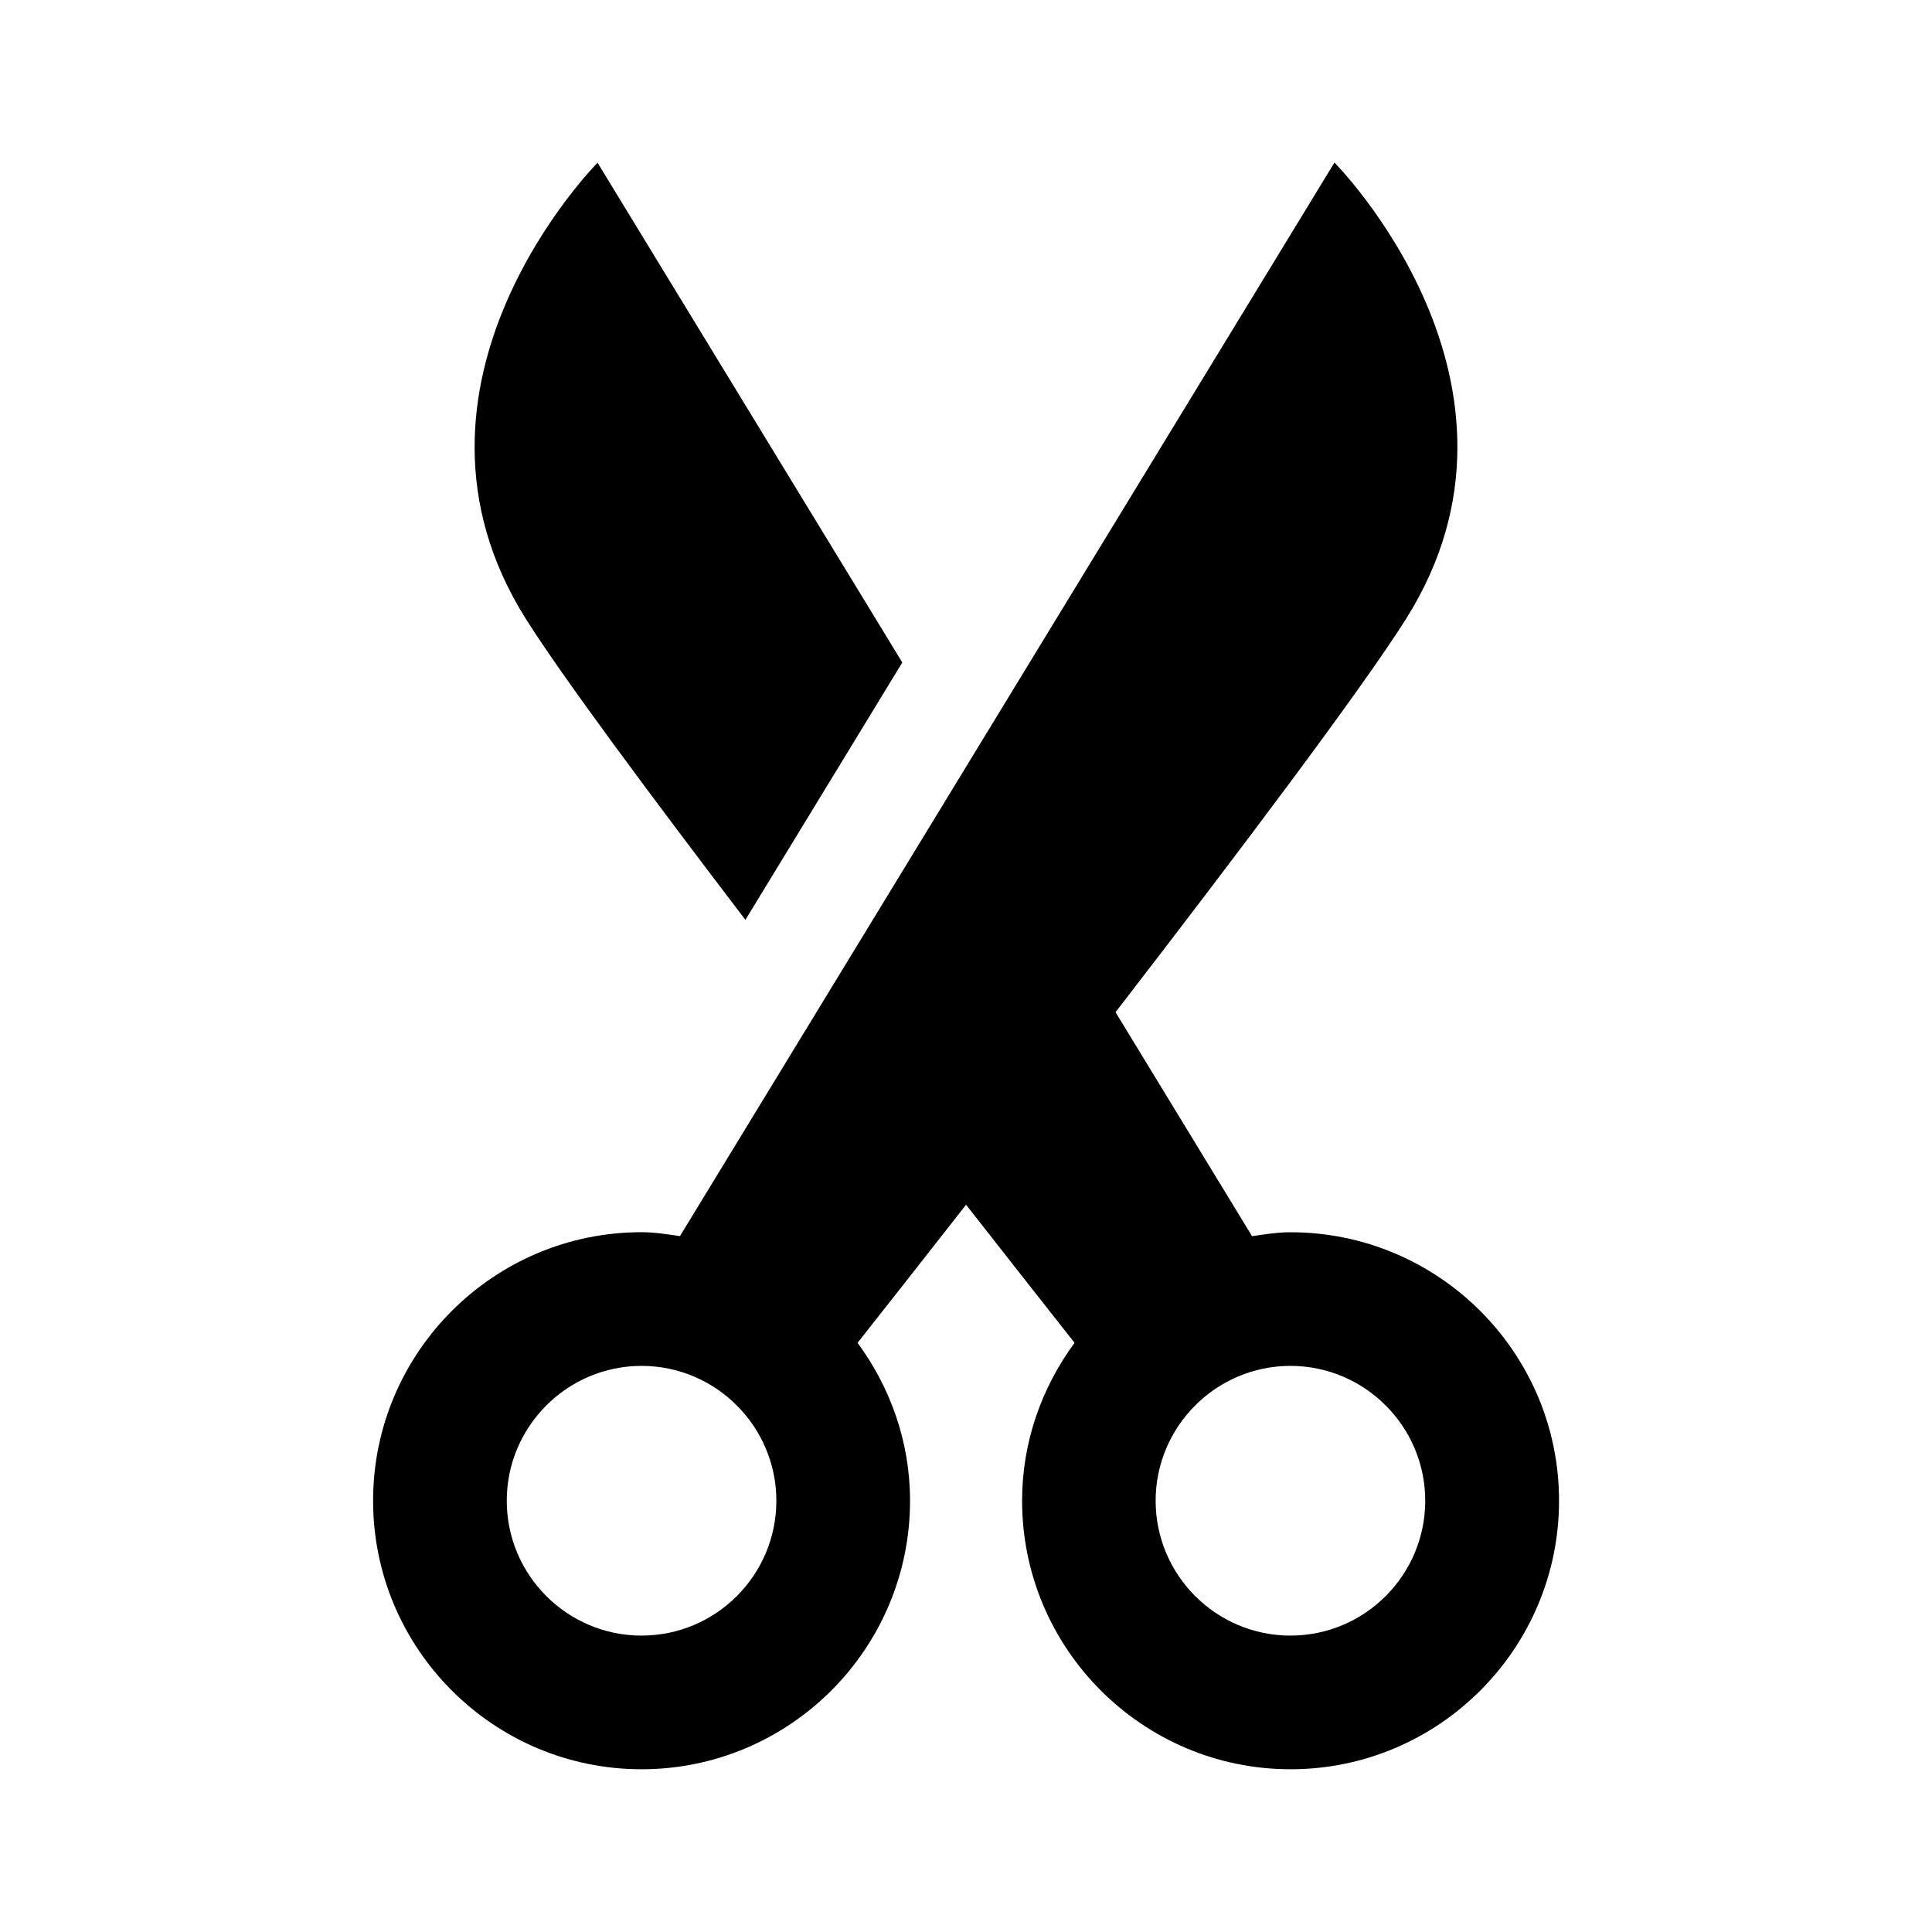 <?xml version="1.0" encoding="UTF-8"?>
<!-- Uploaded to: ICON Repo, www.svgrepo.com, Generator: ICON Repo Mixer Tools -->
<svg fill="#000000" width="800px" height="800px" version="1.1" viewBox="144 144 512 512" xmlns="http://www.w3.org/2000/svg">
 <g>
  <path d="m341.54 387.77 41.578-68.203-80.762-132.44s-58.285 58.613-18.941 120.98c9.668 15.301 32.652 46.27 58.125 79.664z"/>
  <path d="m485.98 470.56c-3.481 0-6.816 0.551-10.172 1.039l-36.18-59.355c32.355-41.941 64.93-85.145 76.957-104.18 39.344-62.363-18.941-120.98-18.941-120.98l-173.45 284.5c-3.352-0.488-6.691-1.039-10.172-1.039-39.234 0-71.148 31.914-71.148 71.164s31.914 71.164 71.148 71.164 71.148-31.914 71.148-71.164c0-15.68-5.258-30.07-13.902-41.848 7.133-9.035 17.238-21.898 28.75-36.59 11.477 14.672 21.633 27.551 28.75 36.59-8.645 11.777-13.902 26.168-13.902 41.848 0 39.234 31.914 71.164 71.148 71.164 39.234 0 71.148-31.914 71.148-71.164s-31.945-71.148-71.18-71.148zm-171.96 106.89c-19.695 0-35.723-16.027-35.723-35.738 0-19.68 16.027-35.738 35.723-35.738 19.695 0 35.723 16.059 35.723 35.738 0 19.727-16.027 35.738-35.723 35.738zm171.96 0c-19.695 0-35.723-16.027-35.723-35.738 0-19.68 16.027-35.738 35.723-35.738 19.695 0 35.723 16.059 35.723 35.738-0.016 19.727-16.027 35.738-35.723 35.738z"/>
 </g>
</svg>